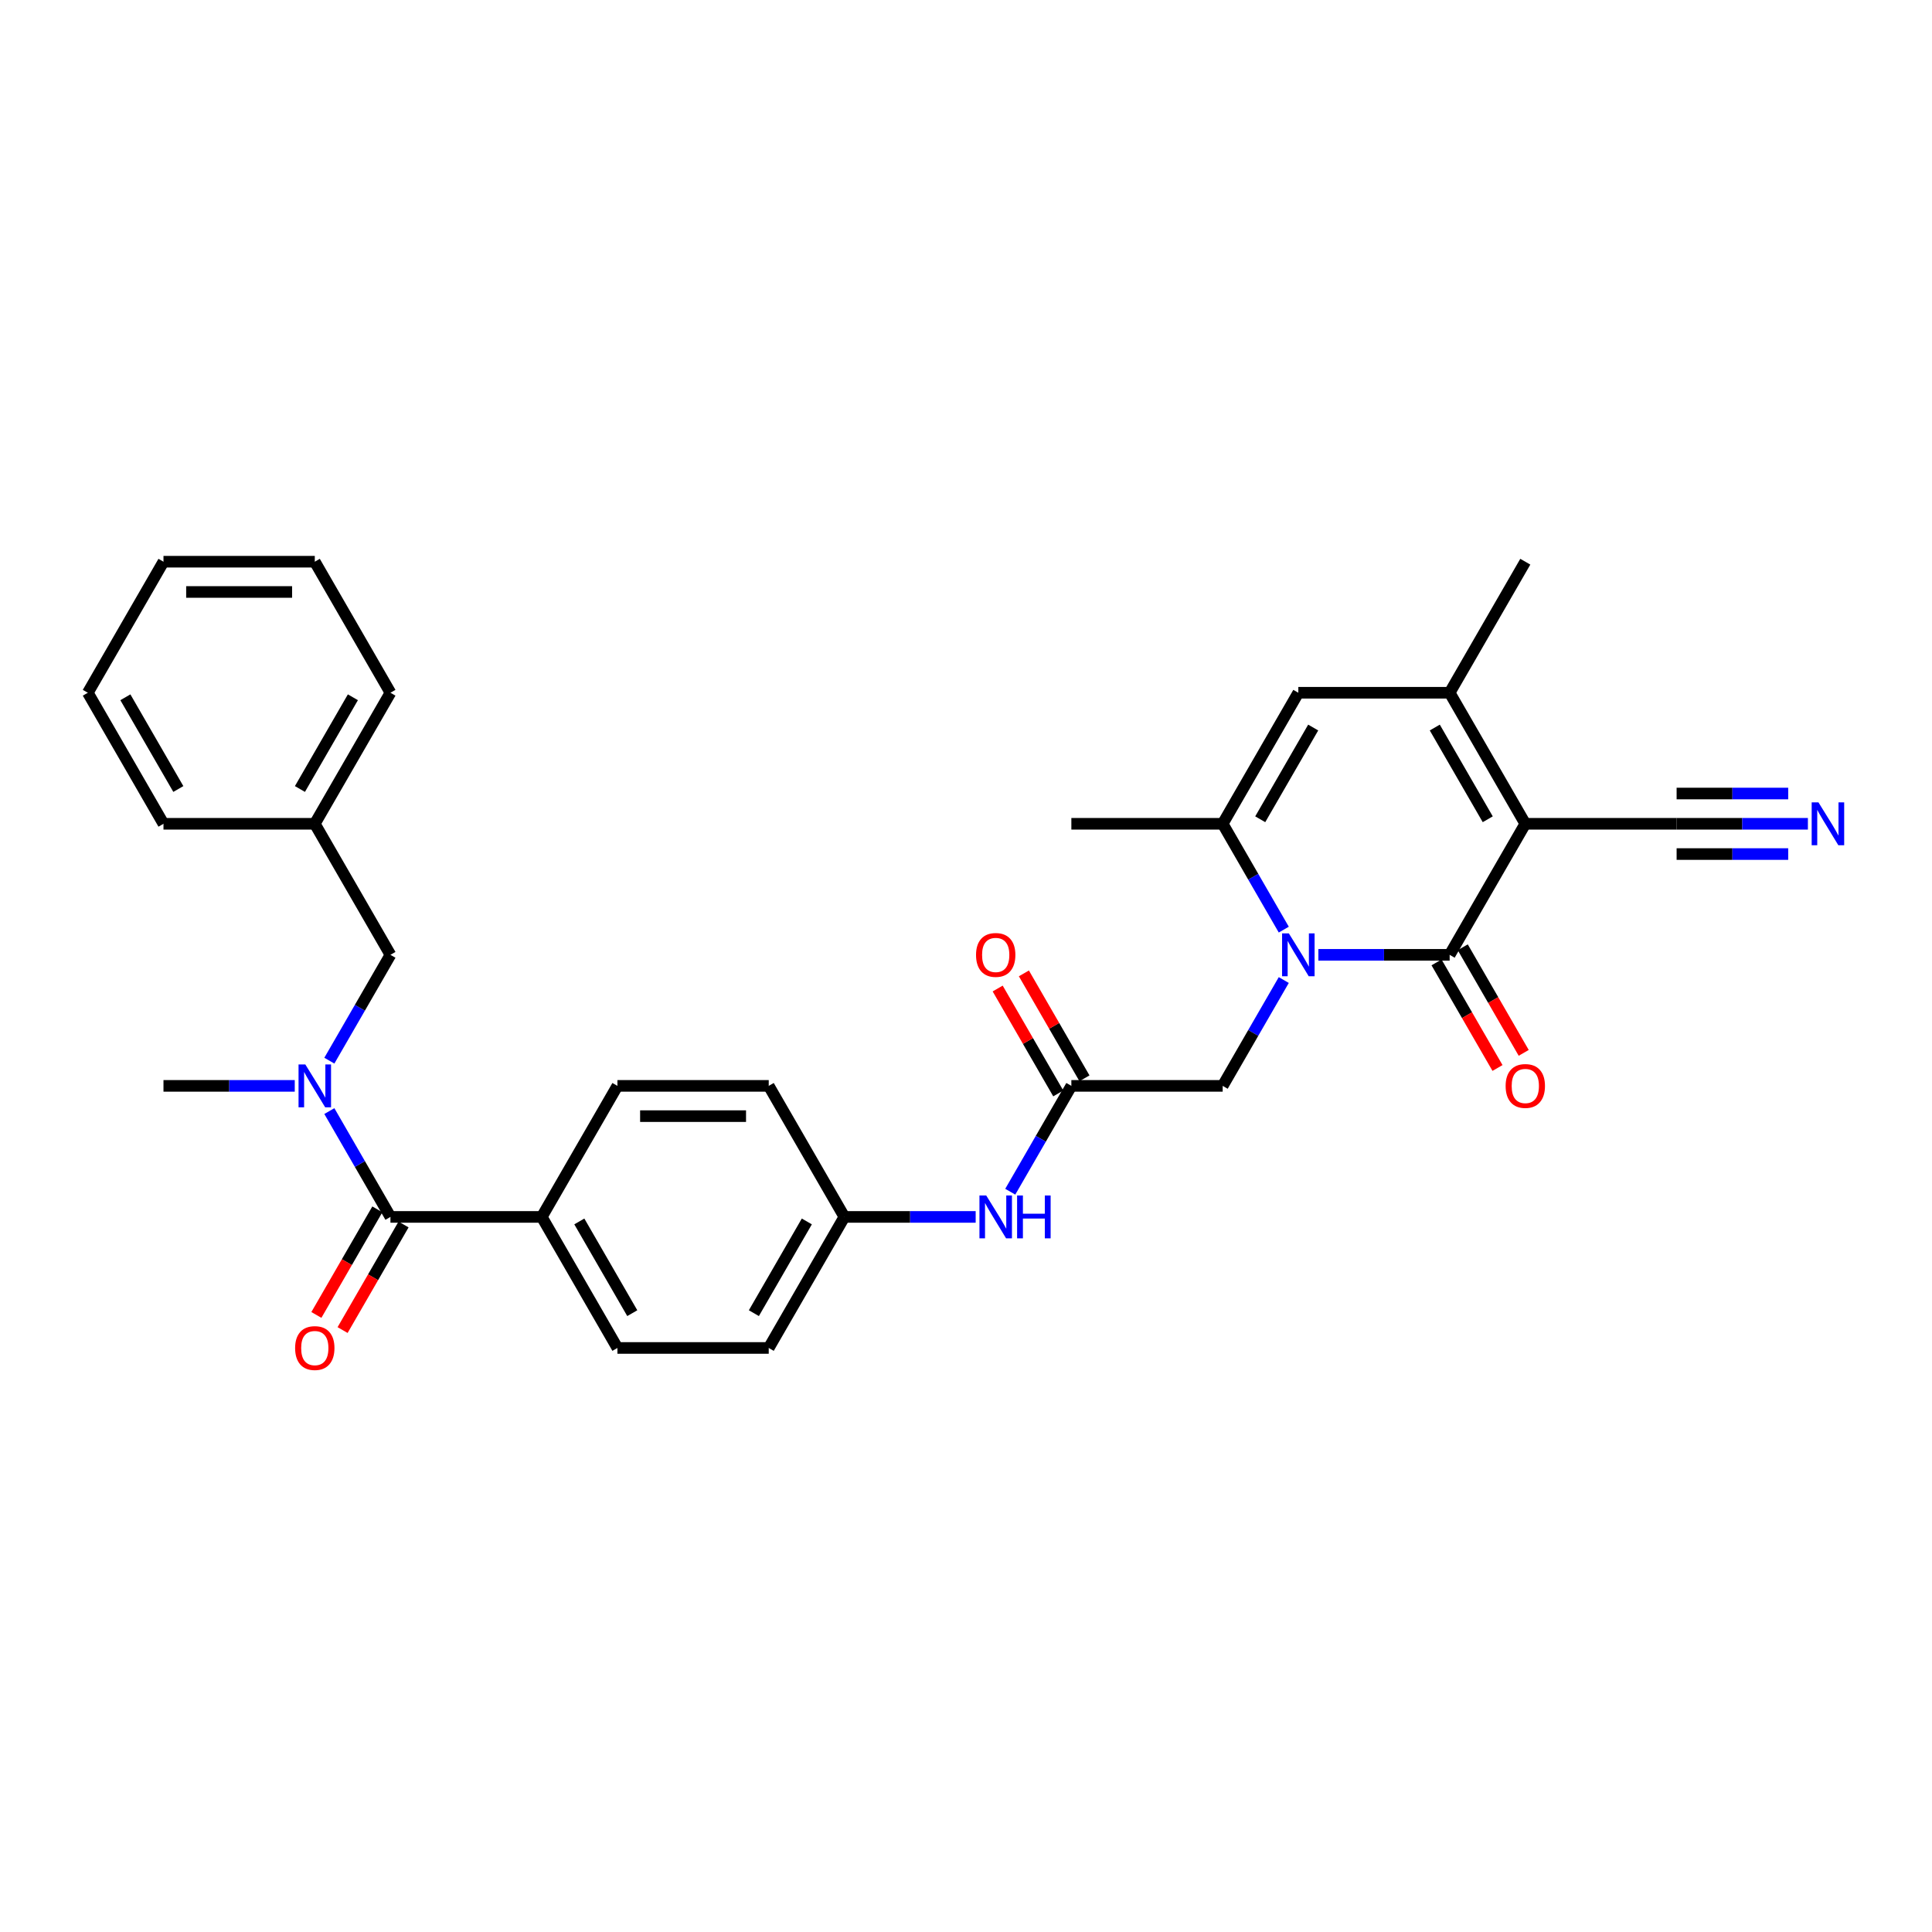 <?xml version='1.0' encoding='iso-8859-1'?>
<svg version='1.1' baseProfile='full'
              xmlns='http://www.w3.org/2000/svg'
                      xmlns:rdkit='http://www.rdkit.org/xml'
                      xmlns:xlink='http://www.w3.org/1999/xlink'
                  xml:space='preserve'
width='1000px' height='1000px' viewBox='0 0 1000 1000'>
<!-- END OF HEADER -->
<rect style='opacity:1.0;fill:#FFFFFF;stroke:none' width='1000' height='1000' x='0' y='0'> </rect>
<path class='bond-0' d='M 789.494,426.393 L 750.334,494.22' style='fill:none;fill-rule:evenodd;stroke:#000000;stroke-width:6px;stroke-linecap:butt;stroke-linejoin:miter;stroke-opacity:1' />
<path class='bond-2' d='M 789.494,426.393 L 750.334,358.566' style='fill:none;fill-rule:evenodd;stroke:#000000;stroke-width:6px;stroke-linecap:butt;stroke-linejoin:miter;stroke-opacity:1' />
<path class='bond-2' d='M 770.055,424.051 L 742.643,376.572' style='fill:none;fill-rule:evenodd;stroke:#000000;stroke-width:6px;stroke-linecap:butt;stroke-linejoin:miter;stroke-opacity:1' />
<path class='bond-7' d='M 789.494,426.393 L 867.814,426.393' style='fill:none;fill-rule:evenodd;stroke:#000000;stroke-width:6px;stroke-linecap:butt;stroke-linejoin:miter;stroke-opacity:1' />
<path class='bond-1' d='M 750.334,494.22 L 716.359,494.22' style='fill:none;fill-rule:evenodd;stroke:#000000;stroke-width:6px;stroke-linecap:butt;stroke-linejoin:miter;stroke-opacity:1' />
<path class='bond-1' d='M 716.359,494.22 L 682.384,494.22' style='fill:none;fill-rule:evenodd;stroke:#0000FF;stroke-width:6px;stroke-linecap:butt;stroke-linejoin:miter;stroke-opacity:1' />
<path class='bond-12' d='M 743.551,498.136 L 759.328,525.463' style='fill:none;fill-rule:evenodd;stroke:#000000;stroke-width:6px;stroke-linecap:butt;stroke-linejoin:miter;stroke-opacity:1' />
<path class='bond-12' d='M 759.328,525.463 L 775.106,552.79' style='fill:none;fill-rule:evenodd;stroke:#FF0000;stroke-width:6px;stroke-linecap:butt;stroke-linejoin:miter;stroke-opacity:1' />
<path class='bond-12' d='M 757.117,490.304 L 772.894,517.631' style='fill:none;fill-rule:evenodd;stroke:#000000;stroke-width:6px;stroke-linecap:butt;stroke-linejoin:miter;stroke-opacity:1' />
<path class='bond-12' d='M 772.894,517.631 L 788.671,544.958' style='fill:none;fill-rule:evenodd;stroke:#FF0000;stroke-width:6px;stroke-linecap:butt;stroke-linejoin:miter;stroke-opacity:1' />
<path class='bond-9' d='M 664.481,507.268 L 648.667,534.658' style='fill:none;fill-rule:evenodd;stroke:#0000FF;stroke-width:6px;stroke-linecap:butt;stroke-linejoin:miter;stroke-opacity:1' />
<path class='bond-9' d='M 648.667,534.658 L 632.854,562.047' style='fill:none;fill-rule:evenodd;stroke:#000000;stroke-width:6px;stroke-linecap:butt;stroke-linejoin:miter;stroke-opacity:1' />
<path class='bond-31' d='M 664.481,481.172 L 648.667,453.782' style='fill:none;fill-rule:evenodd;stroke:#0000FF;stroke-width:6px;stroke-linecap:butt;stroke-linejoin:miter;stroke-opacity:1' />
<path class='bond-31' d='M 648.667,453.782 L 632.854,426.393' style='fill:none;fill-rule:evenodd;stroke:#000000;stroke-width:6px;stroke-linecap:butt;stroke-linejoin:miter;stroke-opacity:1' />
<path class='bond-4' d='M 750.334,358.566 L 672.014,358.566' style='fill:none;fill-rule:evenodd;stroke:#000000;stroke-width:6px;stroke-linecap:butt;stroke-linejoin:miter;stroke-opacity:1' />
<path class='bond-23' d='M 750.334,358.566 L 789.494,290.739' style='fill:none;fill-rule:evenodd;stroke:#000000;stroke-width:6px;stroke-linecap:butt;stroke-linejoin:miter;stroke-opacity:1' />
<path class='bond-3' d='M 632.854,426.393 L 672.014,358.566' style='fill:none;fill-rule:evenodd;stroke:#000000;stroke-width:6px;stroke-linecap:butt;stroke-linejoin:miter;stroke-opacity:1' />
<path class='bond-3' d='M 652.294,424.051 L 679.706,376.572' style='fill:none;fill-rule:evenodd;stroke:#000000;stroke-width:6px;stroke-linecap:butt;stroke-linejoin:miter;stroke-opacity:1' />
<path class='bond-24' d='M 632.854,426.393 L 554.534,426.393' style='fill:none;fill-rule:evenodd;stroke:#000000;stroke-width:6px;stroke-linecap:butt;stroke-linejoin:miter;stroke-opacity:1' />
<path class='bond-5' d='M 202.094,629.874 L 280.414,629.874' style='fill:none;fill-rule:evenodd;stroke:#000000;stroke-width:6px;stroke-linecap:butt;stroke-linejoin:miter;stroke-opacity:1' />
<path class='bond-6' d='M 202.094,629.874 L 186.281,602.485' style='fill:none;fill-rule:evenodd;stroke:#000000;stroke-width:6px;stroke-linecap:butt;stroke-linejoin:miter;stroke-opacity:1' />
<path class='bond-6' d='M 186.281,602.485 L 170.468,575.095' style='fill:none;fill-rule:evenodd;stroke:#0000FF;stroke-width:6px;stroke-linecap:butt;stroke-linejoin:miter;stroke-opacity:1' />
<path class='bond-15' d='M 195.312,625.958 L 179.535,653.285' style='fill:none;fill-rule:evenodd;stroke:#000000;stroke-width:6px;stroke-linecap:butt;stroke-linejoin:miter;stroke-opacity:1' />
<path class='bond-15' d='M 179.535,653.285 L 163.757,680.612' style='fill:none;fill-rule:evenodd;stroke:#FF0000;stroke-width:6px;stroke-linecap:butt;stroke-linejoin:miter;stroke-opacity:1' />
<path class='bond-15' d='M 208.877,633.79 L 193.1,661.117' style='fill:none;fill-rule:evenodd;stroke:#000000;stroke-width:6px;stroke-linecap:butt;stroke-linejoin:miter;stroke-opacity:1' />
<path class='bond-15' d='M 193.1,661.117 L 177.323,688.444' style='fill:none;fill-rule:evenodd;stroke:#FF0000;stroke-width:6px;stroke-linecap:butt;stroke-linejoin:miter;stroke-opacity:1' />
<path class='bond-14' d='M 170.468,548.999 L 186.281,521.609' style='fill:none;fill-rule:evenodd;stroke:#0000FF;stroke-width:6px;stroke-linecap:butt;stroke-linejoin:miter;stroke-opacity:1' />
<path class='bond-14' d='M 186.281,521.609 L 202.094,494.22' style='fill:none;fill-rule:evenodd;stroke:#000000;stroke-width:6px;stroke-linecap:butt;stroke-linejoin:miter;stroke-opacity:1' />
<path class='bond-25' d='M 152.565,562.047 L 118.59,562.047' style='fill:none;fill-rule:evenodd;stroke:#0000FF;stroke-width:6px;stroke-linecap:butt;stroke-linejoin:miter;stroke-opacity:1' />
<path class='bond-25' d='M 118.59,562.047 L 84.615,562.047' style='fill:none;fill-rule:evenodd;stroke:#000000;stroke-width:6px;stroke-linecap:butt;stroke-linejoin:miter;stroke-opacity:1' />
<path class='bond-10' d='M 867.814,426.393 L 901.789,426.393' style='fill:none;fill-rule:evenodd;stroke:#000000;stroke-width:6px;stroke-linecap:butt;stroke-linejoin:miter;stroke-opacity:1' />
<path class='bond-10' d='M 901.789,426.393 L 935.764,426.393' style='fill:none;fill-rule:evenodd;stroke:#0000FF;stroke-width:6px;stroke-linecap:butt;stroke-linejoin:miter;stroke-opacity:1' />
<path class='bond-10' d='M 867.814,442.057 L 896.693,442.057' style='fill:none;fill-rule:evenodd;stroke:#000000;stroke-width:6px;stroke-linecap:butt;stroke-linejoin:miter;stroke-opacity:1' />
<path class='bond-10' d='M 896.693,442.057 L 925.572,442.057' style='fill:none;fill-rule:evenodd;stroke:#0000FF;stroke-width:6px;stroke-linecap:butt;stroke-linejoin:miter;stroke-opacity:1' />
<path class='bond-10' d='M 867.814,410.729 L 896.693,410.729' style='fill:none;fill-rule:evenodd;stroke:#000000;stroke-width:6px;stroke-linecap:butt;stroke-linejoin:miter;stroke-opacity:1' />
<path class='bond-10' d='M 896.693,410.729 L 925.572,410.729' style='fill:none;fill-rule:evenodd;stroke:#0000FF;stroke-width:6px;stroke-linecap:butt;stroke-linejoin:miter;stroke-opacity:1' />
<path class='bond-8' d='M 554.534,562.047 L 632.854,562.047' style='fill:none;fill-rule:evenodd;stroke:#000000;stroke-width:6px;stroke-linecap:butt;stroke-linejoin:miter;stroke-opacity:1' />
<path class='bond-13' d='M 554.534,562.047 L 538.721,589.437' style='fill:none;fill-rule:evenodd;stroke:#000000;stroke-width:6px;stroke-linecap:butt;stroke-linejoin:miter;stroke-opacity:1' />
<path class='bond-13' d='M 538.721,589.437 L 522.908,616.826' style='fill:none;fill-rule:evenodd;stroke:#0000FF;stroke-width:6px;stroke-linecap:butt;stroke-linejoin:miter;stroke-opacity:1' />
<path class='bond-16' d='M 561.317,558.131 L 545.639,530.977' style='fill:none;fill-rule:evenodd;stroke:#000000;stroke-width:6px;stroke-linecap:butt;stroke-linejoin:miter;stroke-opacity:1' />
<path class='bond-16' d='M 545.639,530.977 L 529.962,503.822' style='fill:none;fill-rule:evenodd;stroke:#FF0000;stroke-width:6px;stroke-linecap:butt;stroke-linejoin:miter;stroke-opacity:1' />
<path class='bond-16' d='M 547.751,565.963 L 532.074,538.809' style='fill:none;fill-rule:evenodd;stroke:#000000;stroke-width:6px;stroke-linecap:butt;stroke-linejoin:miter;stroke-opacity:1' />
<path class='bond-16' d='M 532.074,538.809 L 516.396,511.654' style='fill:none;fill-rule:evenodd;stroke:#FF0000;stroke-width:6px;stroke-linecap:butt;stroke-linejoin:miter;stroke-opacity:1' />
<path class='bond-11' d='M 280.414,629.874 L 319.574,697.701' style='fill:none;fill-rule:evenodd;stroke:#000000;stroke-width:6px;stroke-linecap:butt;stroke-linejoin:miter;stroke-opacity:1' />
<path class='bond-11' d='M 299.854,632.216 L 327.266,679.695' style='fill:none;fill-rule:evenodd;stroke:#000000;stroke-width:6px;stroke-linecap:butt;stroke-linejoin:miter;stroke-opacity:1' />
<path class='bond-32' d='M 280.414,629.874 L 319.574,562.047' style='fill:none;fill-rule:evenodd;stroke:#000000;stroke-width:6px;stroke-linecap:butt;stroke-linejoin:miter;stroke-opacity:1' />
<path class='bond-19' d='M 505.005,629.874 L 471.029,629.874' style='fill:none;fill-rule:evenodd;stroke:#0000FF;stroke-width:6px;stroke-linecap:butt;stroke-linejoin:miter;stroke-opacity:1' />
<path class='bond-19' d='M 471.029,629.874 L 437.054,629.874' style='fill:none;fill-rule:evenodd;stroke:#000000;stroke-width:6px;stroke-linecap:butt;stroke-linejoin:miter;stroke-opacity:1' />
<path class='bond-20' d='M 202.094,494.22 L 162.934,426.393' style='fill:none;fill-rule:evenodd;stroke:#000000;stroke-width:6px;stroke-linecap:butt;stroke-linejoin:miter;stroke-opacity:1' />
<path class='bond-17' d='M 319.574,697.701 L 397.894,697.701' style='fill:none;fill-rule:evenodd;stroke:#000000;stroke-width:6px;stroke-linecap:butt;stroke-linejoin:miter;stroke-opacity:1' />
<path class='bond-18' d='M 319.574,562.047 L 397.894,562.047' style='fill:none;fill-rule:evenodd;stroke:#000000;stroke-width:6px;stroke-linecap:butt;stroke-linejoin:miter;stroke-opacity:1' />
<path class='bond-18' d='M 331.322,577.711 L 386.146,577.711' style='fill:none;fill-rule:evenodd;stroke:#000000;stroke-width:6px;stroke-linecap:butt;stroke-linejoin:miter;stroke-opacity:1' />
<path class='bond-21' d='M 437.054,629.874 L 397.894,562.047' style='fill:none;fill-rule:evenodd;stroke:#000000;stroke-width:6px;stroke-linecap:butt;stroke-linejoin:miter;stroke-opacity:1' />
<path class='bond-22' d='M 437.054,629.874 L 397.894,697.701' style='fill:none;fill-rule:evenodd;stroke:#000000;stroke-width:6px;stroke-linecap:butt;stroke-linejoin:miter;stroke-opacity:1' />
<path class='bond-22' d='M 417.615,632.216 L 390.203,679.695' style='fill:none;fill-rule:evenodd;stroke:#000000;stroke-width:6px;stroke-linecap:butt;stroke-linejoin:miter;stroke-opacity:1' />
<path class='bond-26' d='M 162.934,426.393 L 202.094,358.566' style='fill:none;fill-rule:evenodd;stroke:#000000;stroke-width:6px;stroke-linecap:butt;stroke-linejoin:miter;stroke-opacity:1' />
<path class='bond-26' d='M 155.243,408.387 L 182.655,360.908' style='fill:none;fill-rule:evenodd;stroke:#000000;stroke-width:6px;stroke-linecap:butt;stroke-linejoin:miter;stroke-opacity:1' />
<path class='bond-27' d='M 162.934,426.393 L 84.615,426.393' style='fill:none;fill-rule:evenodd;stroke:#000000;stroke-width:6px;stroke-linecap:butt;stroke-linejoin:miter;stroke-opacity:1' />
<path class='bond-29' d='M 202.094,358.566 L 162.934,290.739' style='fill:none;fill-rule:evenodd;stroke:#000000;stroke-width:6px;stroke-linecap:butt;stroke-linejoin:miter;stroke-opacity:1' />
<path class='bond-28' d='M 84.615,426.393 L 45.455,358.566' style='fill:none;fill-rule:evenodd;stroke:#000000;stroke-width:6px;stroke-linecap:butt;stroke-linejoin:miter;stroke-opacity:1' />
<path class='bond-28' d='M 92.306,408.387 L 64.894,360.908' style='fill:none;fill-rule:evenodd;stroke:#000000;stroke-width:6px;stroke-linecap:butt;stroke-linejoin:miter;stroke-opacity:1' />
<path class='bond-30' d='M 45.455,358.566 L 84.615,290.739' style='fill:none;fill-rule:evenodd;stroke:#000000;stroke-width:6px;stroke-linecap:butt;stroke-linejoin:miter;stroke-opacity:1' />
<path class='bond-33' d='M 162.934,290.739 L 84.615,290.739' style='fill:none;fill-rule:evenodd;stroke:#000000;stroke-width:6px;stroke-linecap:butt;stroke-linejoin:miter;stroke-opacity:1' />
<path class='bond-33' d='M 151.186,306.403 L 96.362,306.403' style='fill:none;fill-rule:evenodd;stroke:#000000;stroke-width:6px;stroke-linecap:butt;stroke-linejoin:miter;stroke-opacity:1' />
<path  class='atom-2' d='M 667.111 483.13
L 674.379 494.878
Q 675.1 496.037, 676.259 498.136
Q 677.418 500.235, 677.481 500.36
L 677.481 483.13
L 680.426 483.13
L 680.426 505.31
L 677.387 505.31
L 669.586 492.466
Q 668.678 490.962, 667.706 489.239
Q 666.767 487.516, 666.485 486.983
L 666.485 505.31
L 663.603 505.31
L 663.603 483.13
L 667.111 483.13
' fill='#0000FF'/>
<path  class='atom-7' d='M 158.032 550.957
L 165.3 562.705
Q 166.02 563.864, 167.179 565.963
Q 168.339 568.062, 168.401 568.187
L 168.401 550.957
L 171.346 550.957
L 171.346 573.137
L 168.307 573.137
L 160.507 560.293
Q 159.598 558.789, 158.627 557.066
Q 157.687 555.343, 157.405 554.81
L 157.405 573.137
L 154.523 573.137
L 154.523 550.957
L 158.032 550.957
' fill='#0000FF'/>
<path  class='atom-11' d='M 941.231 415.303
L 948.499 427.051
Q 949.22 428.21, 950.379 430.309
Q 951.538 432.408, 951.601 432.533
L 951.601 415.303
L 954.545 415.303
L 954.545 437.483
L 951.507 437.483
L 943.706 424.639
Q 942.797 423.135, 941.826 421.412
Q 940.886 419.689, 940.605 419.156
L 940.605 437.483
L 937.722 437.483
L 937.722 415.303
L 941.231 415.303
' fill='#0000FF'/>
<path  class='atom-13' d='M 779.312 562.11
Q 779.312 556.784, 781.944 553.808
Q 784.576 550.832, 789.494 550.832
Q 794.412 550.832, 797.044 553.808
Q 799.676 556.784, 799.676 562.11
Q 799.676 567.498, 797.013 570.568
Q 794.35 573.607, 789.494 573.607
Q 784.607 573.607, 781.944 570.568
Q 779.312 567.529, 779.312 562.11
M 789.494 571.101
Q 792.877 571.101, 794.694 568.845
Q 796.543 566.558, 796.543 562.11
Q 796.543 557.755, 794.694 555.562
Q 792.877 553.338, 789.494 553.338
Q 786.111 553.338, 784.262 555.531
Q 782.445 557.724, 782.445 562.11
Q 782.445 566.59, 784.262 568.845
Q 786.111 571.101, 789.494 571.101
' fill='#FF0000'/>
<path  class='atom-14' d='M 510.471 618.784
L 517.739 630.532
Q 518.46 631.691, 519.619 633.79
Q 520.778 635.889, 520.841 636.014
L 520.841 618.784
L 523.786 618.784
L 523.786 640.964
L 520.747 640.964
L 512.946 628.12
Q 512.038 626.616, 511.067 624.893
Q 510.127 623.17, 509.845 622.637
L 509.845 640.964
L 506.963 640.964
L 506.963 618.784
L 510.471 618.784
' fill='#0000FF'/>
<path  class='atom-14' d='M 526.449 618.784
L 529.456 618.784
L 529.456 628.214
L 540.797 628.214
L 540.797 618.784
L 543.804 618.784
L 543.804 640.964
L 540.797 640.964
L 540.797 630.72
L 529.456 630.72
L 529.456 640.964
L 526.449 640.964
L 526.449 618.784
' fill='#0000FF'/>
<path  class='atom-16' d='M 152.753 697.764
Q 152.753 692.438, 155.384 689.462
Q 158.016 686.486, 162.934 686.486
Q 167.853 686.486, 170.485 689.462
Q 173.116 692.438, 173.116 697.764
Q 173.116 703.152, 170.453 706.222
Q 167.79 709.261, 162.934 709.261
Q 158.047 709.261, 155.384 706.222
Q 152.753 703.184, 152.753 697.764
M 162.934 706.755
Q 166.318 706.755, 168.135 704.499
Q 169.983 702.212, 169.983 697.764
Q 169.983 693.409, 168.135 691.216
Q 166.318 688.992, 162.934 688.992
Q 159.551 688.992, 157.703 691.185
Q 155.886 693.378, 155.886 697.764
Q 155.886 702.244, 157.703 704.499
Q 159.551 706.755, 162.934 706.755
' fill='#FF0000'/>
<path  class='atom-17' d='M 505.193 494.283
Q 505.193 488.957, 507.824 485.981
Q 510.456 483.005, 515.374 483.005
Q 520.293 483.005, 522.924 485.981
Q 525.556 488.957, 525.556 494.283
Q 525.556 499.671, 522.893 502.741
Q 520.23 505.78, 515.374 505.78
Q 510.487 505.78, 507.824 502.741
Q 505.193 499.702, 505.193 494.283
M 515.374 503.274
Q 518.758 503.274, 520.575 501.018
Q 522.423 498.731, 522.423 494.283
Q 522.423 489.928, 520.575 487.735
Q 518.758 485.511, 515.374 485.511
Q 511.991 485.511, 510.142 487.704
Q 508.325 489.897, 508.325 494.283
Q 508.325 498.763, 510.142 501.018
Q 511.991 503.274, 515.374 503.274
' fill='#FF0000'/>
</svg>
